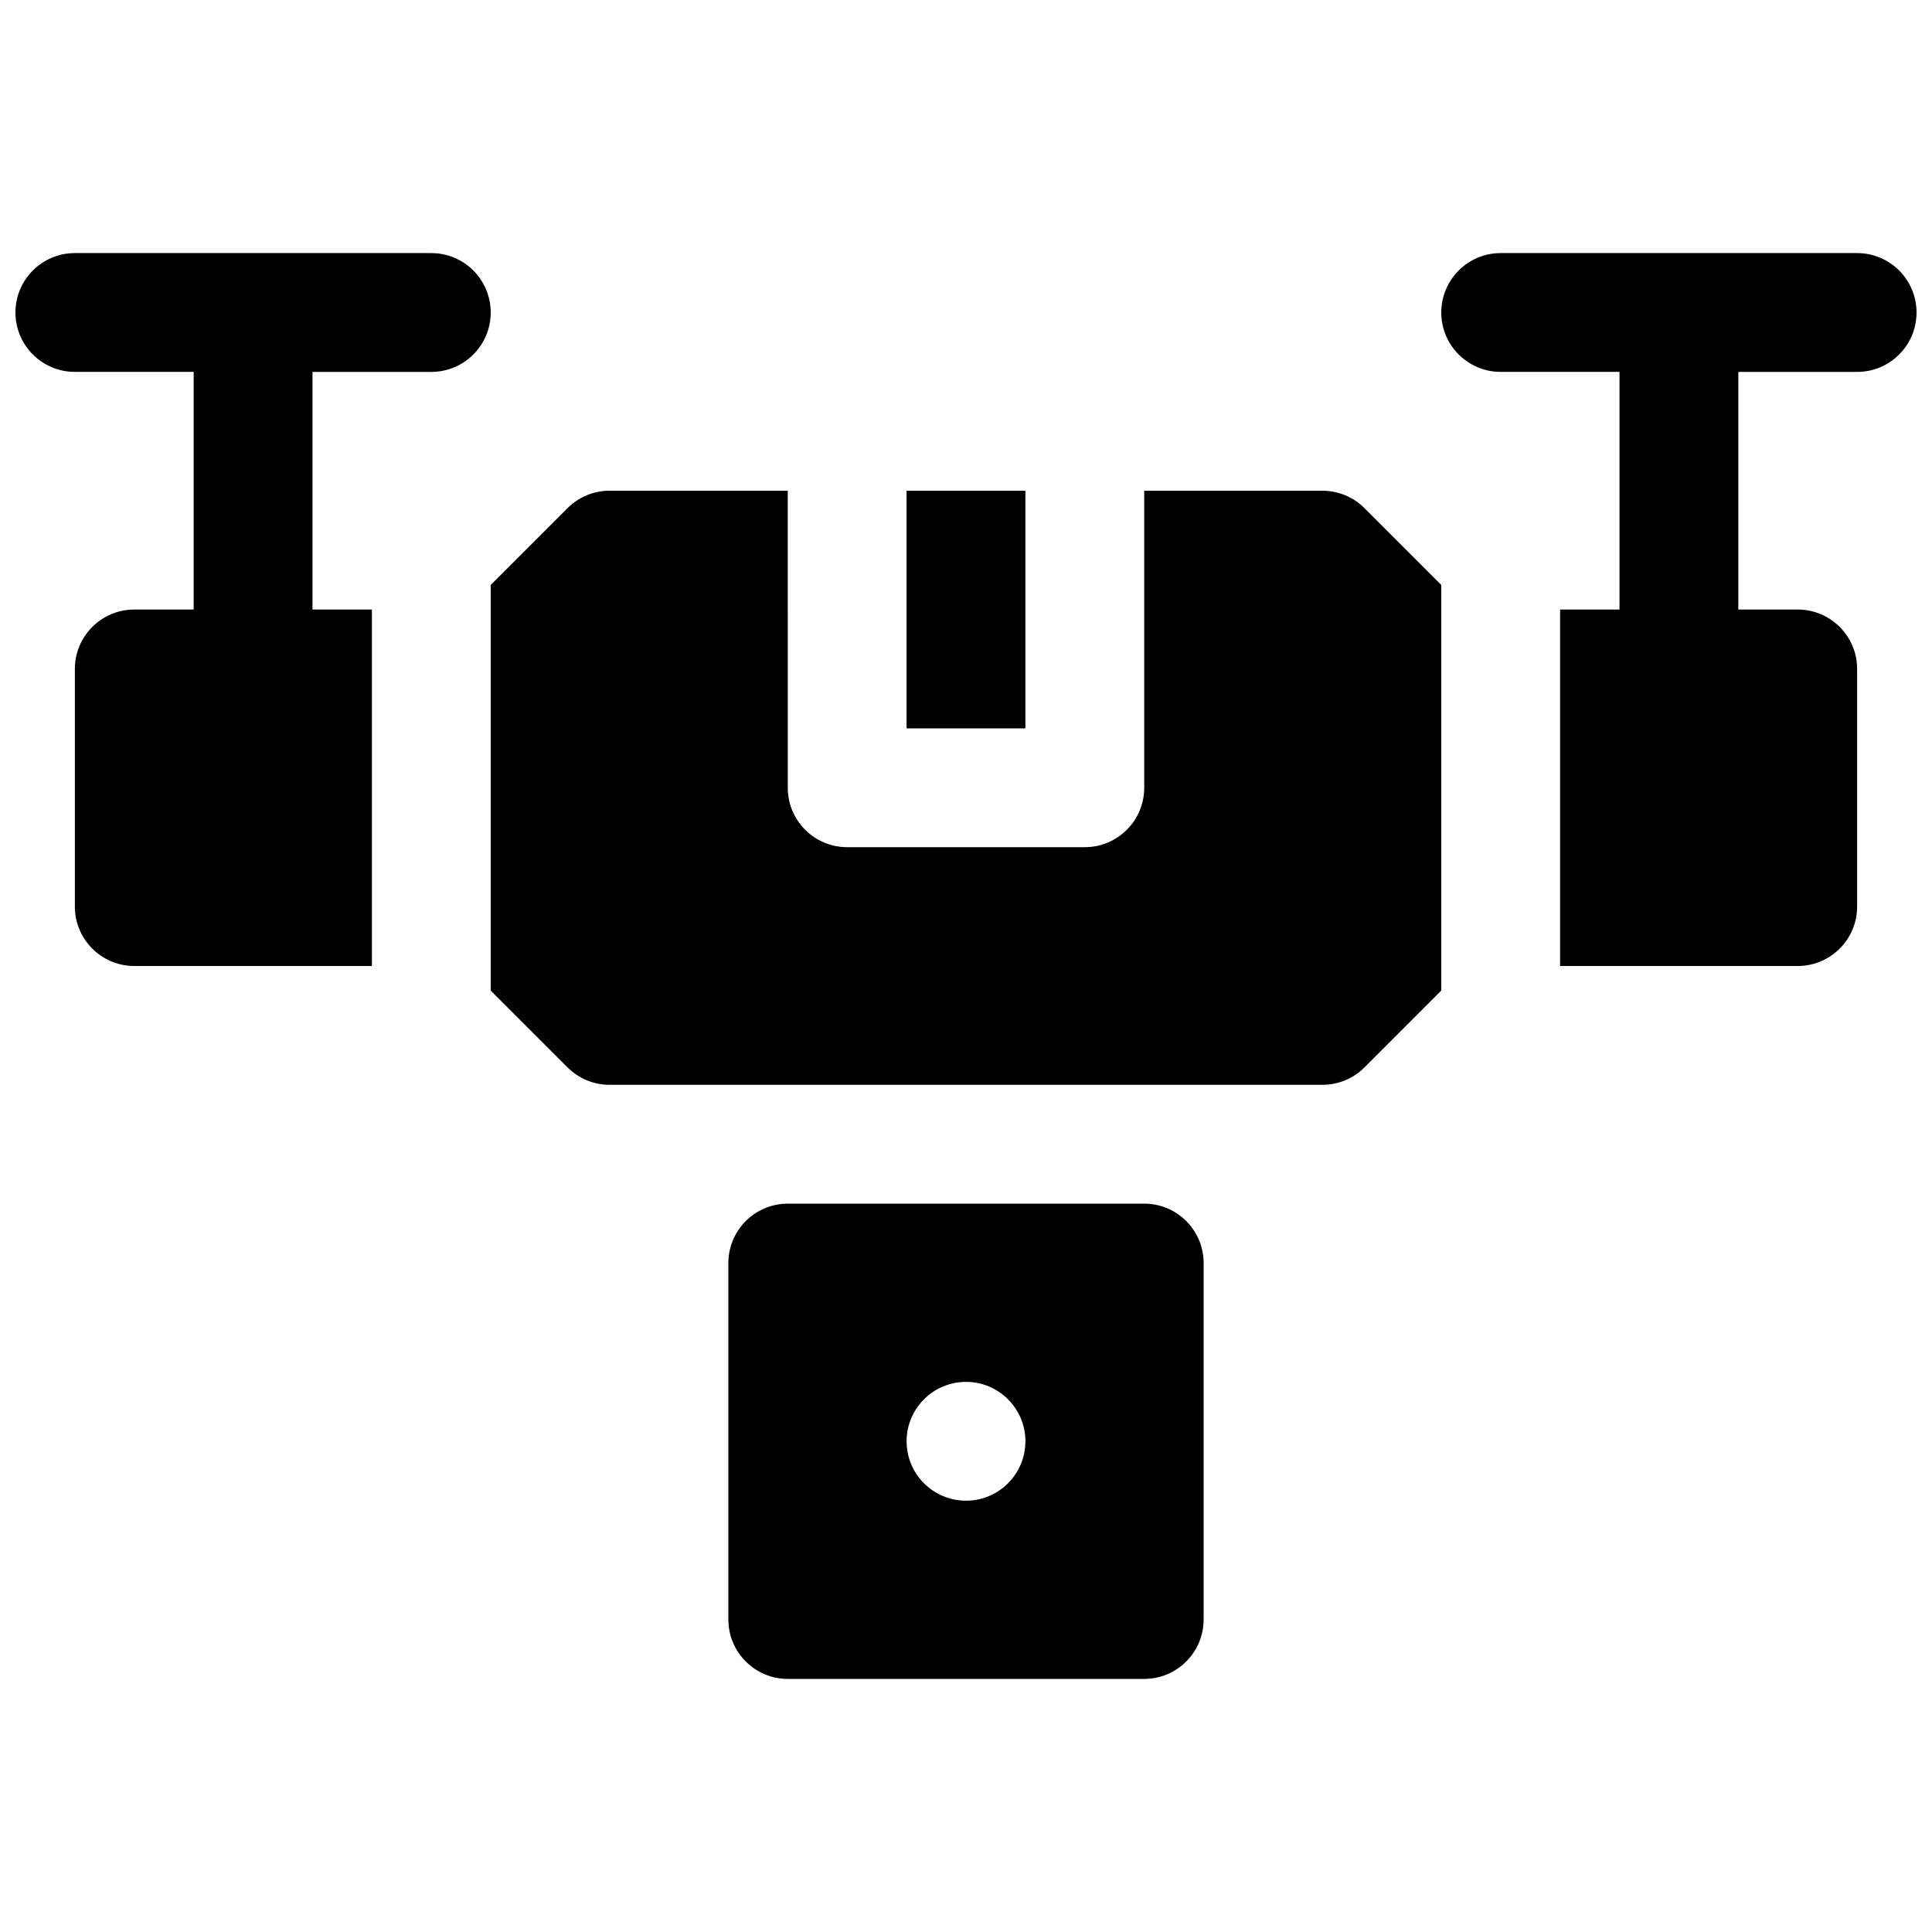 <?xml version="1.0" encoding="UTF-8"?>
<!-- Uploaded to: ICON Repo, www.svgrepo.com, Generator: ICON Repo Mixer Tools -->
<svg width="800px" height="800px" version="1.1" viewBox="144 144 512 512" xmlns="http://www.w3.org/2000/svg">
 <defs>
  <clipPath id="b">
   <path d="m148.09 211h126.91v189h-126.91z"/>
  </clipPath>
  <clipPath id="a">
   <path d="m525 211h126.9v189h-126.9z"/>
  </clipPath>
 </defs>
 <g clip-path="url(#b)">
  <path d="m258.3 211.07h-94.465c-8.691 0-15.742 7.055-15.742 15.742 0 8.691 7.055 15.742 15.742 15.742h31.488v62.977l-15.742 0.004c-8.691 0-15.742 7.055-15.742 15.742v62.977c0 8.691 7.055 15.742 15.742 15.742h62.977v-94.461h-15.742v-62.977h31.488c8.691 0 15.742-7.055 15.742-15.742 0-8.691-7.055-15.746-15.746-15.746z"/>
 </g>
 <g clip-path="url(#a)">
  <path d="m636.16 211.07h-94.465c-8.691 0-15.742 7.055-15.742 15.742 0 8.691 7.055 15.742 15.742 15.742h31.488v62.977h-15.742v94.465h62.977c8.691 0 15.742-7.055 15.742-15.742v-62.977c0-8.691-7.055-15.742-15.742-15.742h-15.742v-62.977h31.488c8.691 0 15.742-7.055 15.742-15.742-0.004-8.691-7.055-15.746-15.746-15.746z"/>
 </g>
 <path d="m384.25 274.05h31.488v62.977h-31.488z"/>
 <path d="m494.46 274.05h-47.23v78.719c0 8.691-7.055 15.742-15.742 15.742h-62.977c-8.691 0-15.742-7.055-15.742-15.742l-0.004-78.719h-47.23c-4.172 0-8.18 1.66-11.133 4.613l-20.355 20.355v107.5l20.355 20.355c2.953 2.953 6.961 4.617 11.133 4.617h188.92c4.172 0 8.18-1.652 11.133-4.606l20.359-20.367v-107.5l-20.355-20.355c-2.953-2.953-6.957-4.613-11.133-4.613z"/>
 <path d="m447.23 462.98h-94.465c-8.691 0-15.742 7.055-15.742 15.742v94.465c0 8.691 7.055 15.742 15.742 15.742h94.465c8.691 0 15.742-7.055 15.742-15.742l0.004-94.465c0-8.691-7.055-15.742-15.746-15.742zm-47.23 78.719c-8.691 0-15.742-7.055-15.742-15.742 0-8.691 7.055-15.742 15.742-15.742 8.691 0 15.742 7.055 15.742 15.742s-7.055 15.742-15.742 15.742z"/>
</svg>